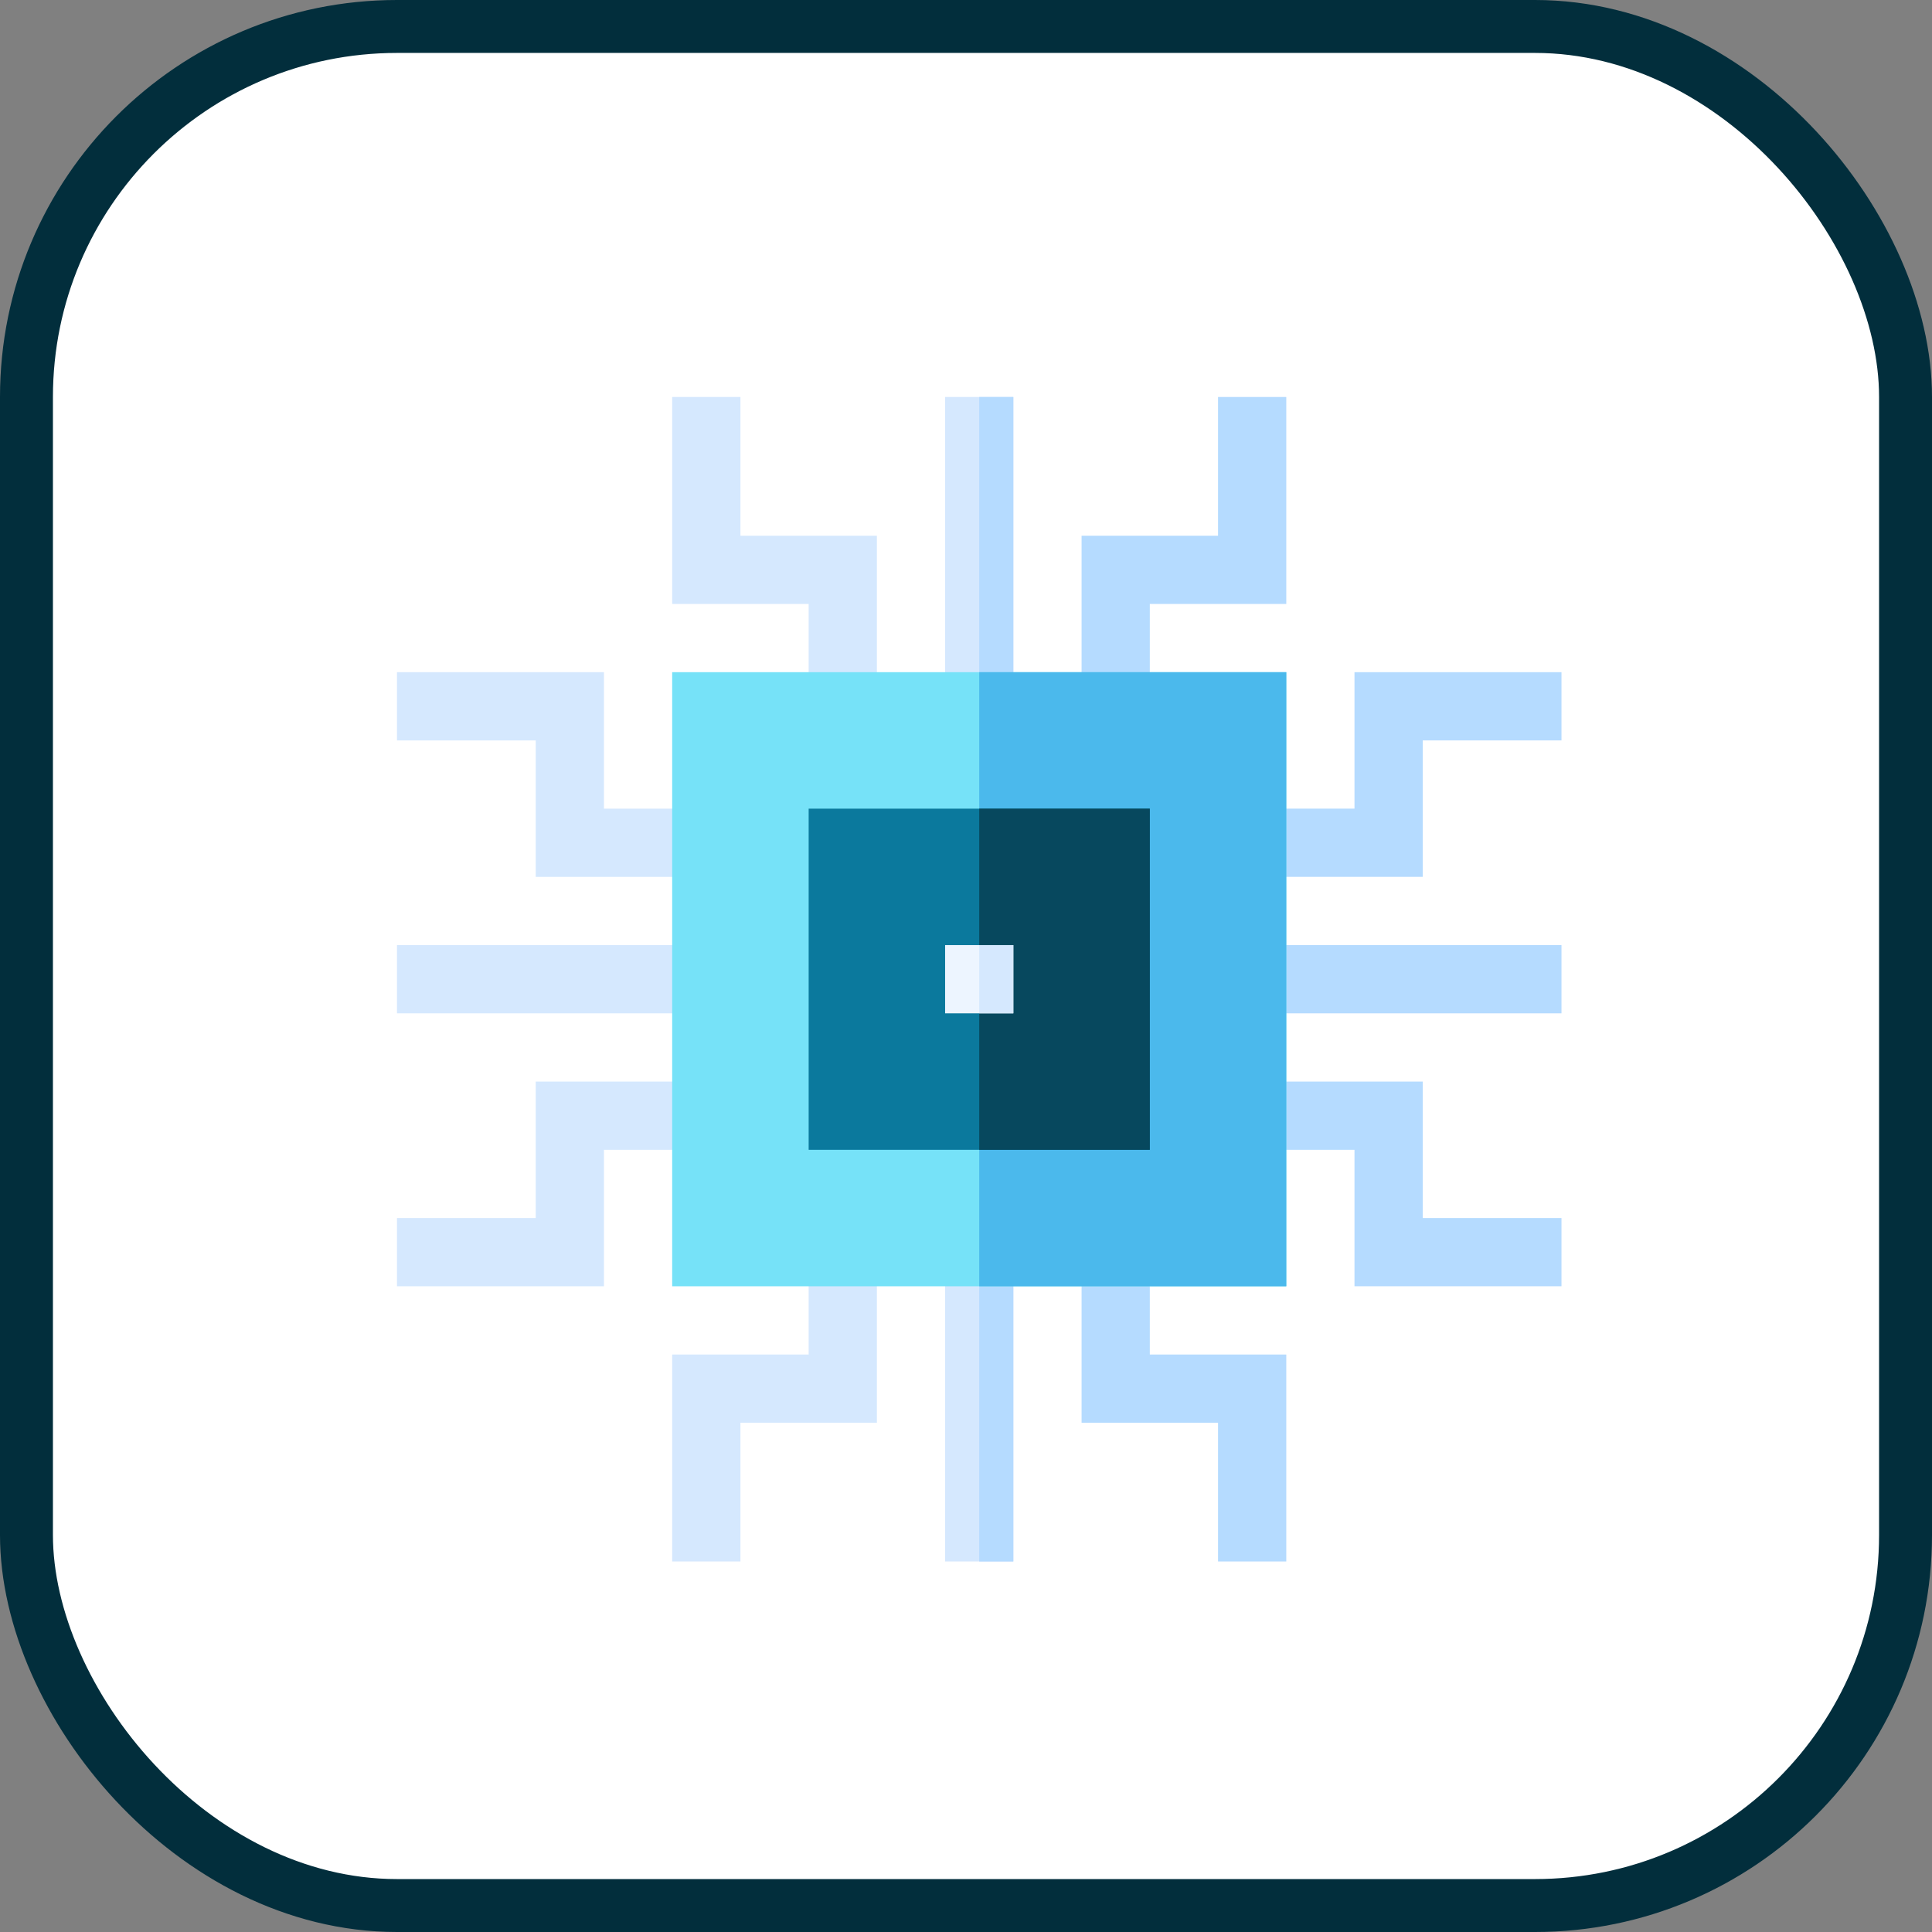 <?xml version="1.0" encoding="UTF-8"?>
<!-- Скачано с сайта svg4.ru / Downloaded from svg4.ru -->
<svg width="800px" height="800px" viewBox="0 0 73 73" version="1.1" xmlns="http://www.w3.org/2000/svg" xmlns:xlink="http://www.w3.org/1999/xlink">
    
    <rect x="0" y="0" width="73" height="73" fill="#808080" stroke="none"/>
    
    <title>algorithms-and-data-structures/analysis/space-complexity</title>
    <desc>Created with Sketch.</desc>
    <defs>
</defs>
    <g id="algorithms-and-data-structures/analysis/space-complexity" stroke="none" stroke-width="1" fill="none" fill-rule="evenodd">
        <g id="container" transform="translate(2, 2)" fill="#FFFFFF" fill-rule="nonzero" stroke="#022E3C" stroke-width="2">
            <rect id="mask" x="-1" y="-1" width="71" height="71" rx="14">
</rect>
        </g>
        <g id="hardware" transform="translate(15, 15)" fill-rule="nonzero">
            <g id="Group" transform="translate(32.312, 10.398)" fill="#B5DBFF">
                <polygon id="Shape" points="11.688 23.203 3.867 23.203 3.867 18.047 0 18.047 0 15.469 6.445 15.469 6.445 20.625 11.688 20.625">
</polygon>
                <polygon id="Shape" points="6.445 7.734 0 7.734 0 5.156 3.867 5.156 3.867 0 11.688 0 11.688 2.578 6.445 2.578">
</polygon>
                <polygon id="Shape" points="0 10.312 11.688 10.312 11.688 12.891 0 12.891">
</polygon>
            </g>
            <polygon id="Shape" fill="#D5E8FE" points="11.688 18.133 5.242 18.133 5.242 12.977 0 12.977 0 10.398 7.82 10.398 7.82 15.555 11.688 15.555">
</polygon>
            <polygon id="Shape" fill="#D5E8FE" points="18.133 11.688 15.555 11.688 15.555 7.82 10.398 7.82 10.398 0 12.977 0 12.977 5.242 18.133 5.242">
</polygon>
            <polygon id="Shape" fill="#D5E8FE" points="7.82 33.602 0 33.602 0 31.023 5.242 31.023 5.242 25.867 11.688 25.867 11.688 28.445 7.82 28.445">
</polygon>
            <polygon id="Shape" fill="#B5DBFF" points="28.445 11.688 25.867 11.688 25.867 5.242 31.023 5.242 31.023 0 33.602 0 33.602 7.82 28.445 7.82">
</polygon>
            <polygon id="Shape" fill="#D5E8FE" points="12.977 44 10.398 44 10.398 36.18 15.555 36.18 15.555 32.312 18.133 32.312 18.133 38.758 12.977 38.758">
</polygon>
            <polygon id="Shape" fill="#B5DBFF" points="33.602 44 31.023 44 31.023 38.758 25.867 38.758 25.867 32.312 28.445 32.312 28.445 36.18 33.602 36.18">
</polygon>
            <polygon id="Shape" fill="#D5E8FE" points="0 20.711 11.688 20.711 11.688 23.289 0 23.289">
</polygon>
            <polygon id="Shape" fill="#D5E8FE" points="20.711 32.312 23.289 32.312 23.289 44 20.711 44">
</polygon>
            <polygon id="Shape" fill="#B5DBFF" points="22 32.312 23.289 32.312 23.289 44 22 44">
</polygon>
            <polygon id="Shape" fill="#D5E8FE" points="20.711 0 23.289 0 23.289 11.688 20.711 11.688">
</polygon>
            <polygon id="Shape" fill="#B5DBFF" points="22 0 23.289 0 23.289 11.688 22 11.688">
</polygon>
            <polygon id="Shape" fill="#76E2F8" points="10.398 10.398 10.398 33.602 33.602 33.602 33.602 10.398">
</polygon>
            <polygon id="Shape" fill="#4BB9EC" points="22 10.398 33.602 10.398 33.602 33.602 22 33.602">
</polygon>
            <polygon id="Shape" fill="#0B799D" points="15.555 15.555 15.555 28.445 28.445 28.445 28.445 15.555">
</polygon>
            <polygon id="Shape" fill="#07485E" points="22 15.555 28.445 15.555 28.445 28.445 22 28.445">
</polygon>
            <polygon id="Shape" fill="#EDF5FF" points="20.711 20.711 23.289 20.711 23.289 23.289 20.711 23.289">
</polygon>
            <polygon id="Shape" fill="#D5E8FE" points="22 20.711 23.289 20.711 23.289 23.289 22 23.289">
</polygon>
        </g>
    </g>
</svg>